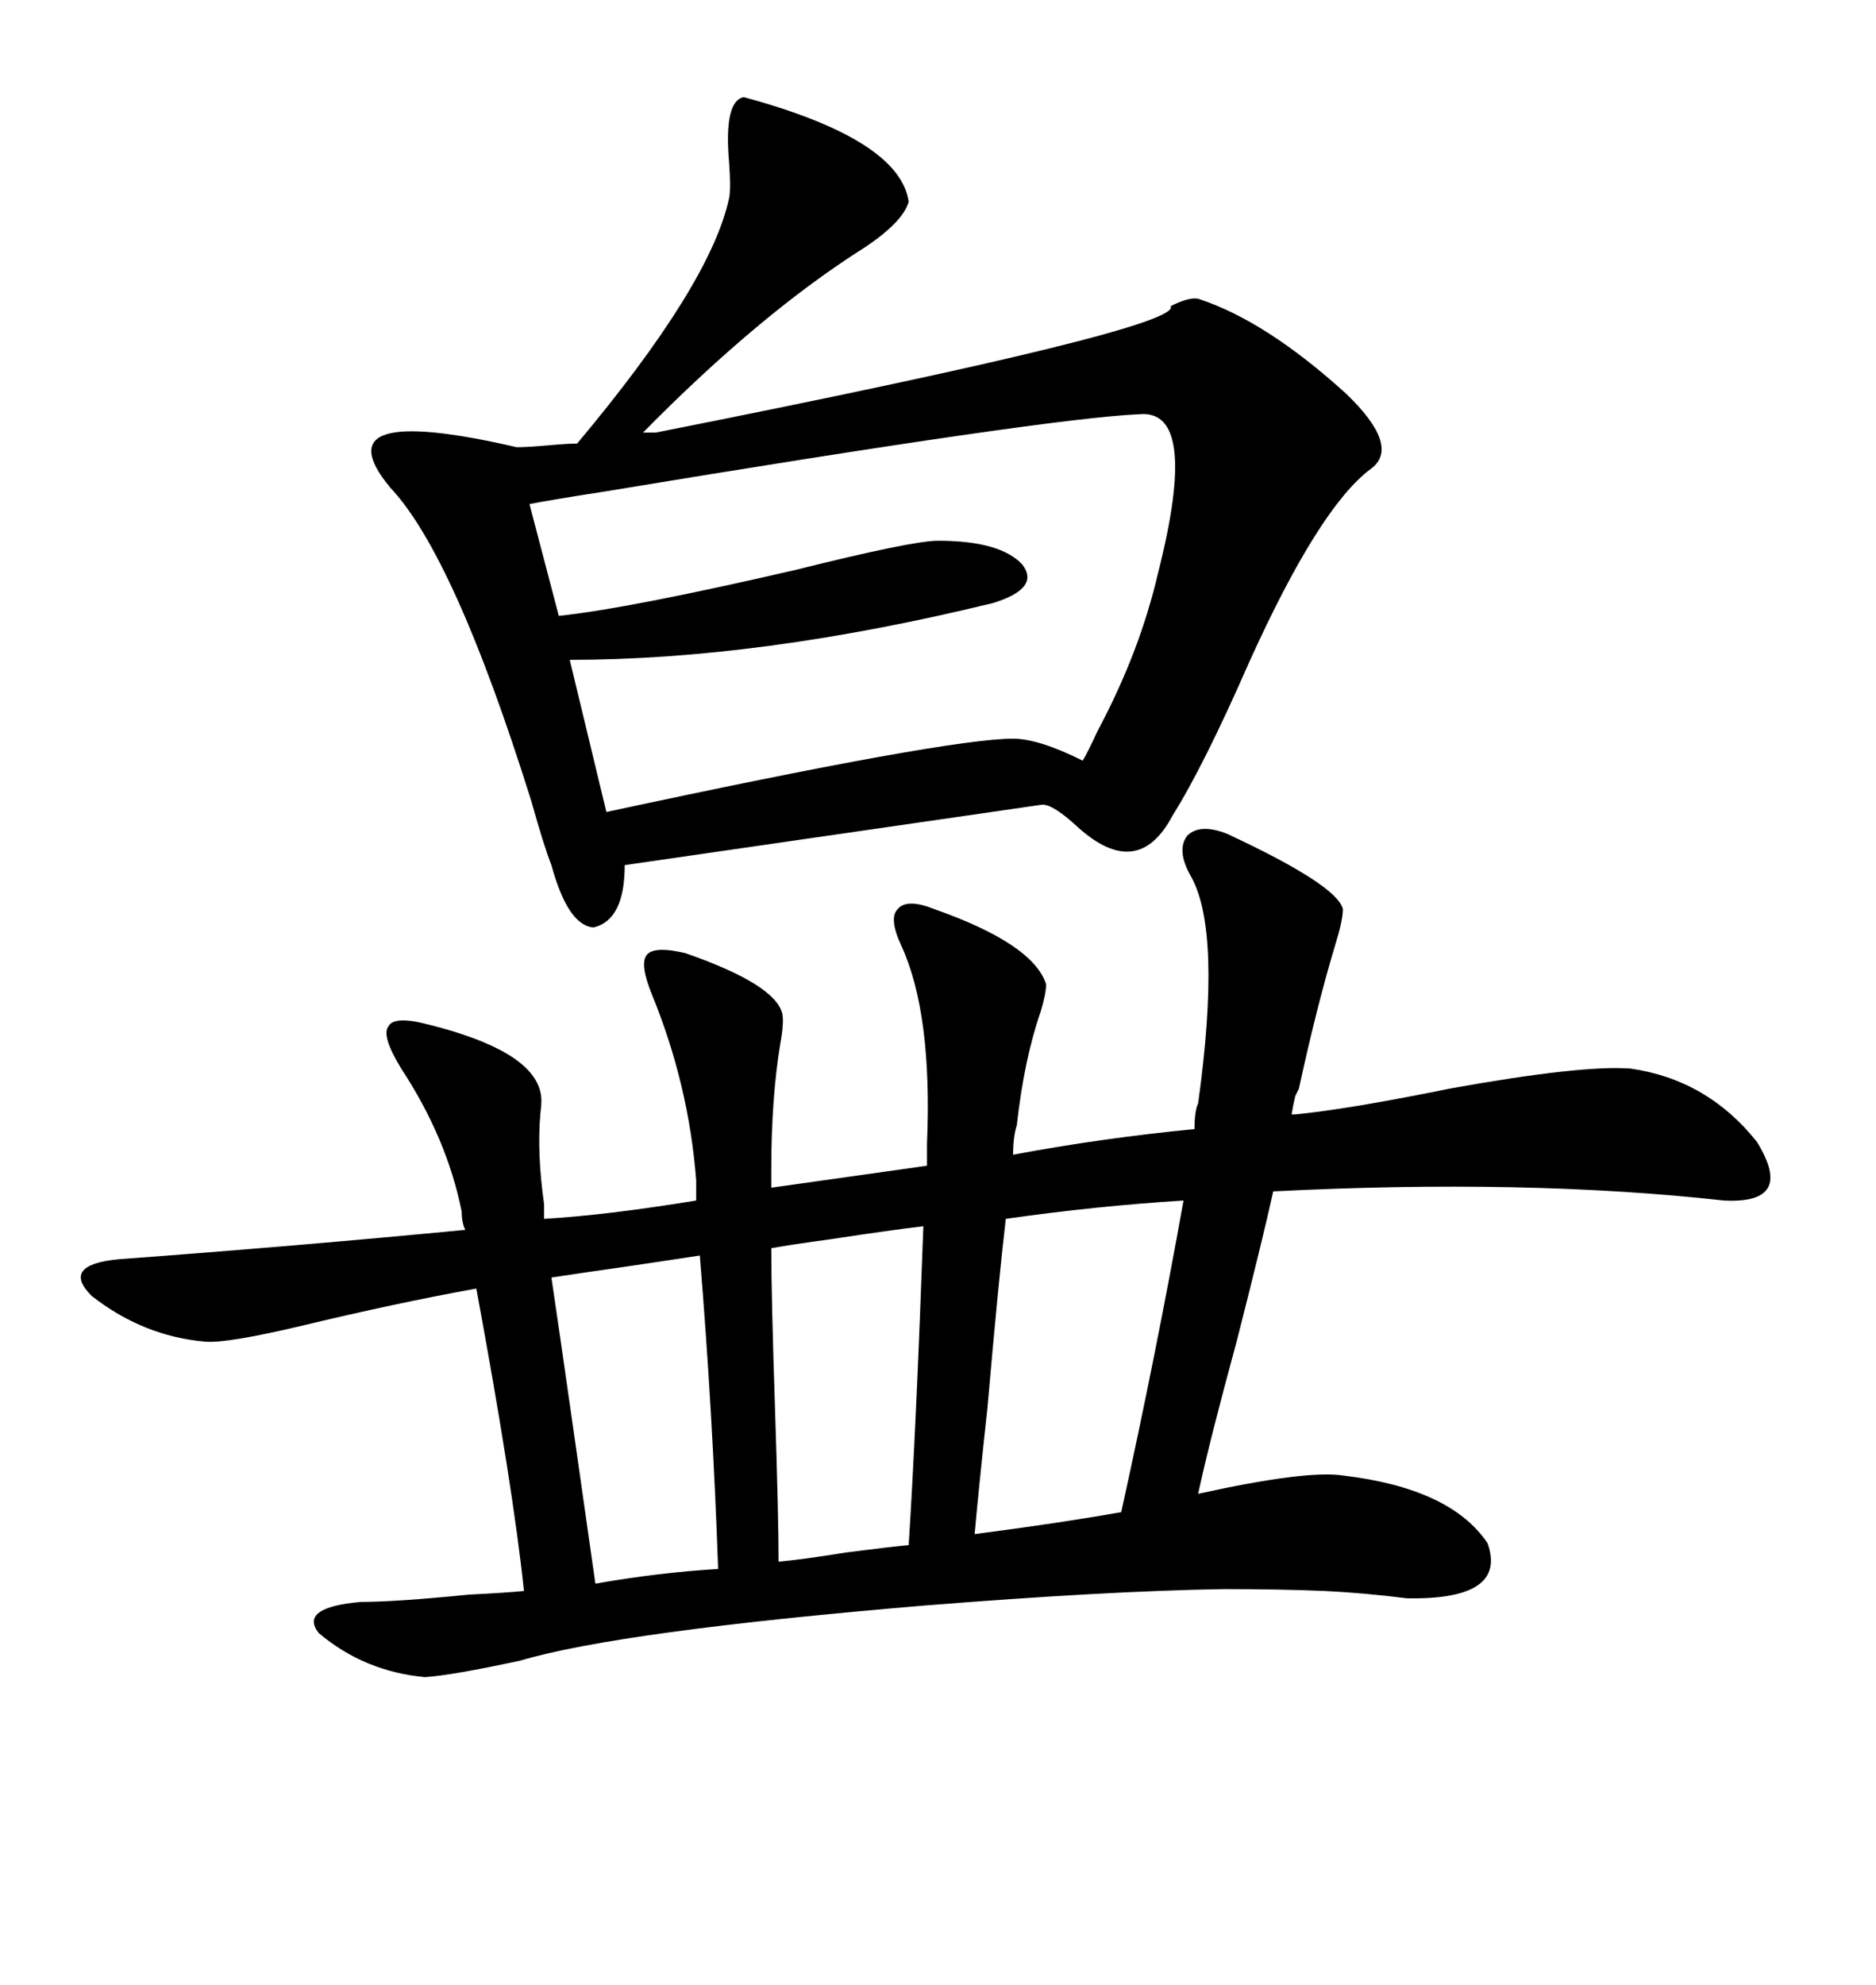 <svg xmlns="http://www.w3.org/2000/svg" xmlns:xlink="http://www.w3.org/1999/xlink" width="300" height="317.285"><path d="M196.29 133.30L196.29 133.30Q213.87 141.50 214.75 145.31L214.75 145.31Q214.75 147.07 213.57 150.88L213.57 150.88Q210.64 160.55 207.71 174.02L207.71 174.02Q207.42 174.61 207.13 175.20L207.13 175.20Q206.84 176.37 206.54 178.13L206.54 178.13L207.13 178.13Q215.92 177.25 231.74 174.02L231.74 174.02Q252.83 170.21 260.74 170.80L260.74 170.80Q273.05 172.56 280.96 182.52L280.96 182.52Q287.11 192.48 275.68 191.89L275.68 191.89Q244.04 188.38 203.61 190.43L203.61 190.43Q201.86 198.34 197.75 214.45L197.75 214.45Q193.36 230.57 191.60 238.77L191.60 238.77Q208.89 234.96 214.75 235.84L214.75 235.84Q232.03 237.89 237.89 246.68L237.89 246.68Q241.11 255.76 225 255.47L225 255.47Q217.97 254.59 211.82 254.30L211.82 254.30Q204.79 254.00 195.70 254.00L195.70 254.00Q176.95 254.30 147.66 256.64L147.66 256.64Q99.02 260.74 83.20 265.43L83.20 265.43Q72.36 267.77 67.97 268.07L67.97 268.07Q58.30 267.19 50.98 261.04L50.98 261.04Q47.75 256.93 57.71 256.05L57.71 256.05Q63.28 256.05 75 254.88L75 254.88Q80.86 254.59 83.79 254.30L83.79 254.30Q82.03 237.60 76.17 205.96L76.17 205.96Q63.28 208.30 48.63 211.82L48.63 211.82Q36.33 214.75 32.81 214.45L32.81 214.45Q22.85 213.57 14.65 207.13L14.65 207.13Q9.67 202.15 19.04 201.27L19.04 201.27Q46.88 199.22 74.41 196.58L74.41 196.58Q73.83 195.41 73.83 193.65L73.83 193.65Q71.48 181.93 64.16 170.80L64.16 170.80Q60.94 165.53 62.11 164.06L62.11 164.06Q62.99 162.30 68.55 163.77L68.55 163.77Q84.96 167.87 86.43 174.61L86.43 174.61Q86.72 175.78 86.43 177.83L86.43 177.83Q85.84 184.28 87.01 192.48L87.01 192.48L87.01 194.82Q96.97 194.24 111.33 191.89L111.33 191.89L111.33 188.67Q110.16 173.44 104.30 159.08L104.30 159.08Q102.25 154.10 103.42 152.64L103.42 152.64Q104.59 151.17 109.57 152.34L109.57 152.34Q123.93 157.32 125.10 162.01L125.10 162.01Q125.39 163.48 124.80 166.70L124.80 166.70Q123.34 175.49 123.34 186.91L123.34 186.91L123.34 189.84L148.24 186.33L148.24 182.81Q149.12 162.01 144.14 151.17L144.14 151.17Q142.09 146.78 143.55 145.31L143.55 145.31Q145.02 143.55 149.41 145.31L149.41 145.31Q165.23 150.88 167.29 157.32L167.29 157.32Q167.29 158.79 166.41 161.72L166.41 161.72Q163.77 169.34 162.60 179.88L162.60 179.88Q162.01 181.64 162.01 184.57L162.01 184.57Q176.07 181.93 191.02 180.47L191.02 180.47Q191.02 177.54 191.60 176.37L191.60 176.37Q195.41 148.83 190.43 140.04L190.43 140.04Q188.09 135.94 189.84 133.59L189.84 133.59Q191.89 131.54 196.29 133.30ZM102.83 69.14L104.88 69.14Q189.26 52.44 187.21 48.93L187.21 48.93Q190.14 47.46 191.60 47.75L191.60 47.75Q202.44 51.27 215.33 62.99L215.33 62.99Q224.12 71.48 219.14 75L219.14 75Q210.94 81.15 199.80 105.76L199.80 105.76Q192.48 122.46 187.50 130.37L187.50 130.37Q181.93 140.92 172.27 132.13L172.27 132.13Q168.46 128.61 166.70 128.61L166.70 128.61L99.90 138.28Q99.90 147.07 94.92 148.24L94.92 148.24Q90.82 147.95 88.18 138.28L88.18 138.28Q87.01 135.35 84.96 128.03L84.96 128.03Q72.66 88.77 62.40 77.93L62.40 77.93Q50.98 64.16 82.62 71.48L82.62 71.48Q84.38 71.48 87.60 71.19L87.60 71.19Q90.82 70.90 92.29 70.90L92.29 70.90Q113.67 45.41 116.60 31.64L116.60 31.64Q116.89 30.18 116.60 26.07L116.60 26.07Q115.72 16.11 118.95 15.53L118.95 15.53Q143.85 22.27 145.31 32.23L145.31 32.23Q144.43 35.45 138.28 39.55L138.28 39.55Q121.58 50.10 102.83 69.14L102.83 69.14ZM182.23 66.21L182.23 66.21Q167.87 66.80 96.97 78.52L96.97 78.52Q87.60 79.98 84.67 80.57L84.67 80.57L89.36 98.44Q100.49 97.27 127.15 91.11L127.15 91.11Q145.90 86.43 150 86.43L150 86.43Q159.96 86.43 163.48 90.23L163.48 90.23Q166.41 94.04 158.79 96.39L158.79 96.39Q121.58 105.47 91.11 105.47L91.11 105.47L96.97 129.79Q151.46 118.07 162.01 118.07L162.01 118.07Q166.11 118.07 173.14 121.58L173.14 121.58Q174.02 120.12 175.49 116.89L175.49 116.89Q182.23 104.30 185.16 91.70L185.16 91.70Q191.89 65.33 182.23 66.21ZM189.26 191.89L189.26 191.89Q175.20 192.77 160.84 194.82L160.84 194.82Q159.67 204.79 157.91 225L157.91 225Q156.45 238.48 155.86 245.21L155.86 245.21Q169.34 243.46 179.30 241.70L179.30 241.70Q184.86 216.50 189.26 191.89ZM147.66 196.00L147.66 196.00Q142.68 196.58 133.01 198.05L133.01 198.05Q126.56 198.93 123.34 199.51L123.34 199.51Q123.34 207.13 123.93 225L123.93 225Q124.51 242.58 124.51 249.61L124.51 249.61Q128.03 249.32 135.35 248.14L135.35 248.14Q142.09 247.27 145.31 246.97L145.31 246.97Q146.48 228.81 147.66 196.00ZM111.91 200.68L111.91 200.68Q108.11 201.27 100.20 202.44L100.20 202.44Q91.99 203.61 88.18 204.20L88.18 204.20Q89.36 212.11 91.70 228.52L91.70 228.52Q94.04 244.92 95.21 253.13L95.21 253.13Q105.18 251.37 114.84 250.78L114.84 250.78Q113.96 225.59 111.91 200.68Z"/></svg>
